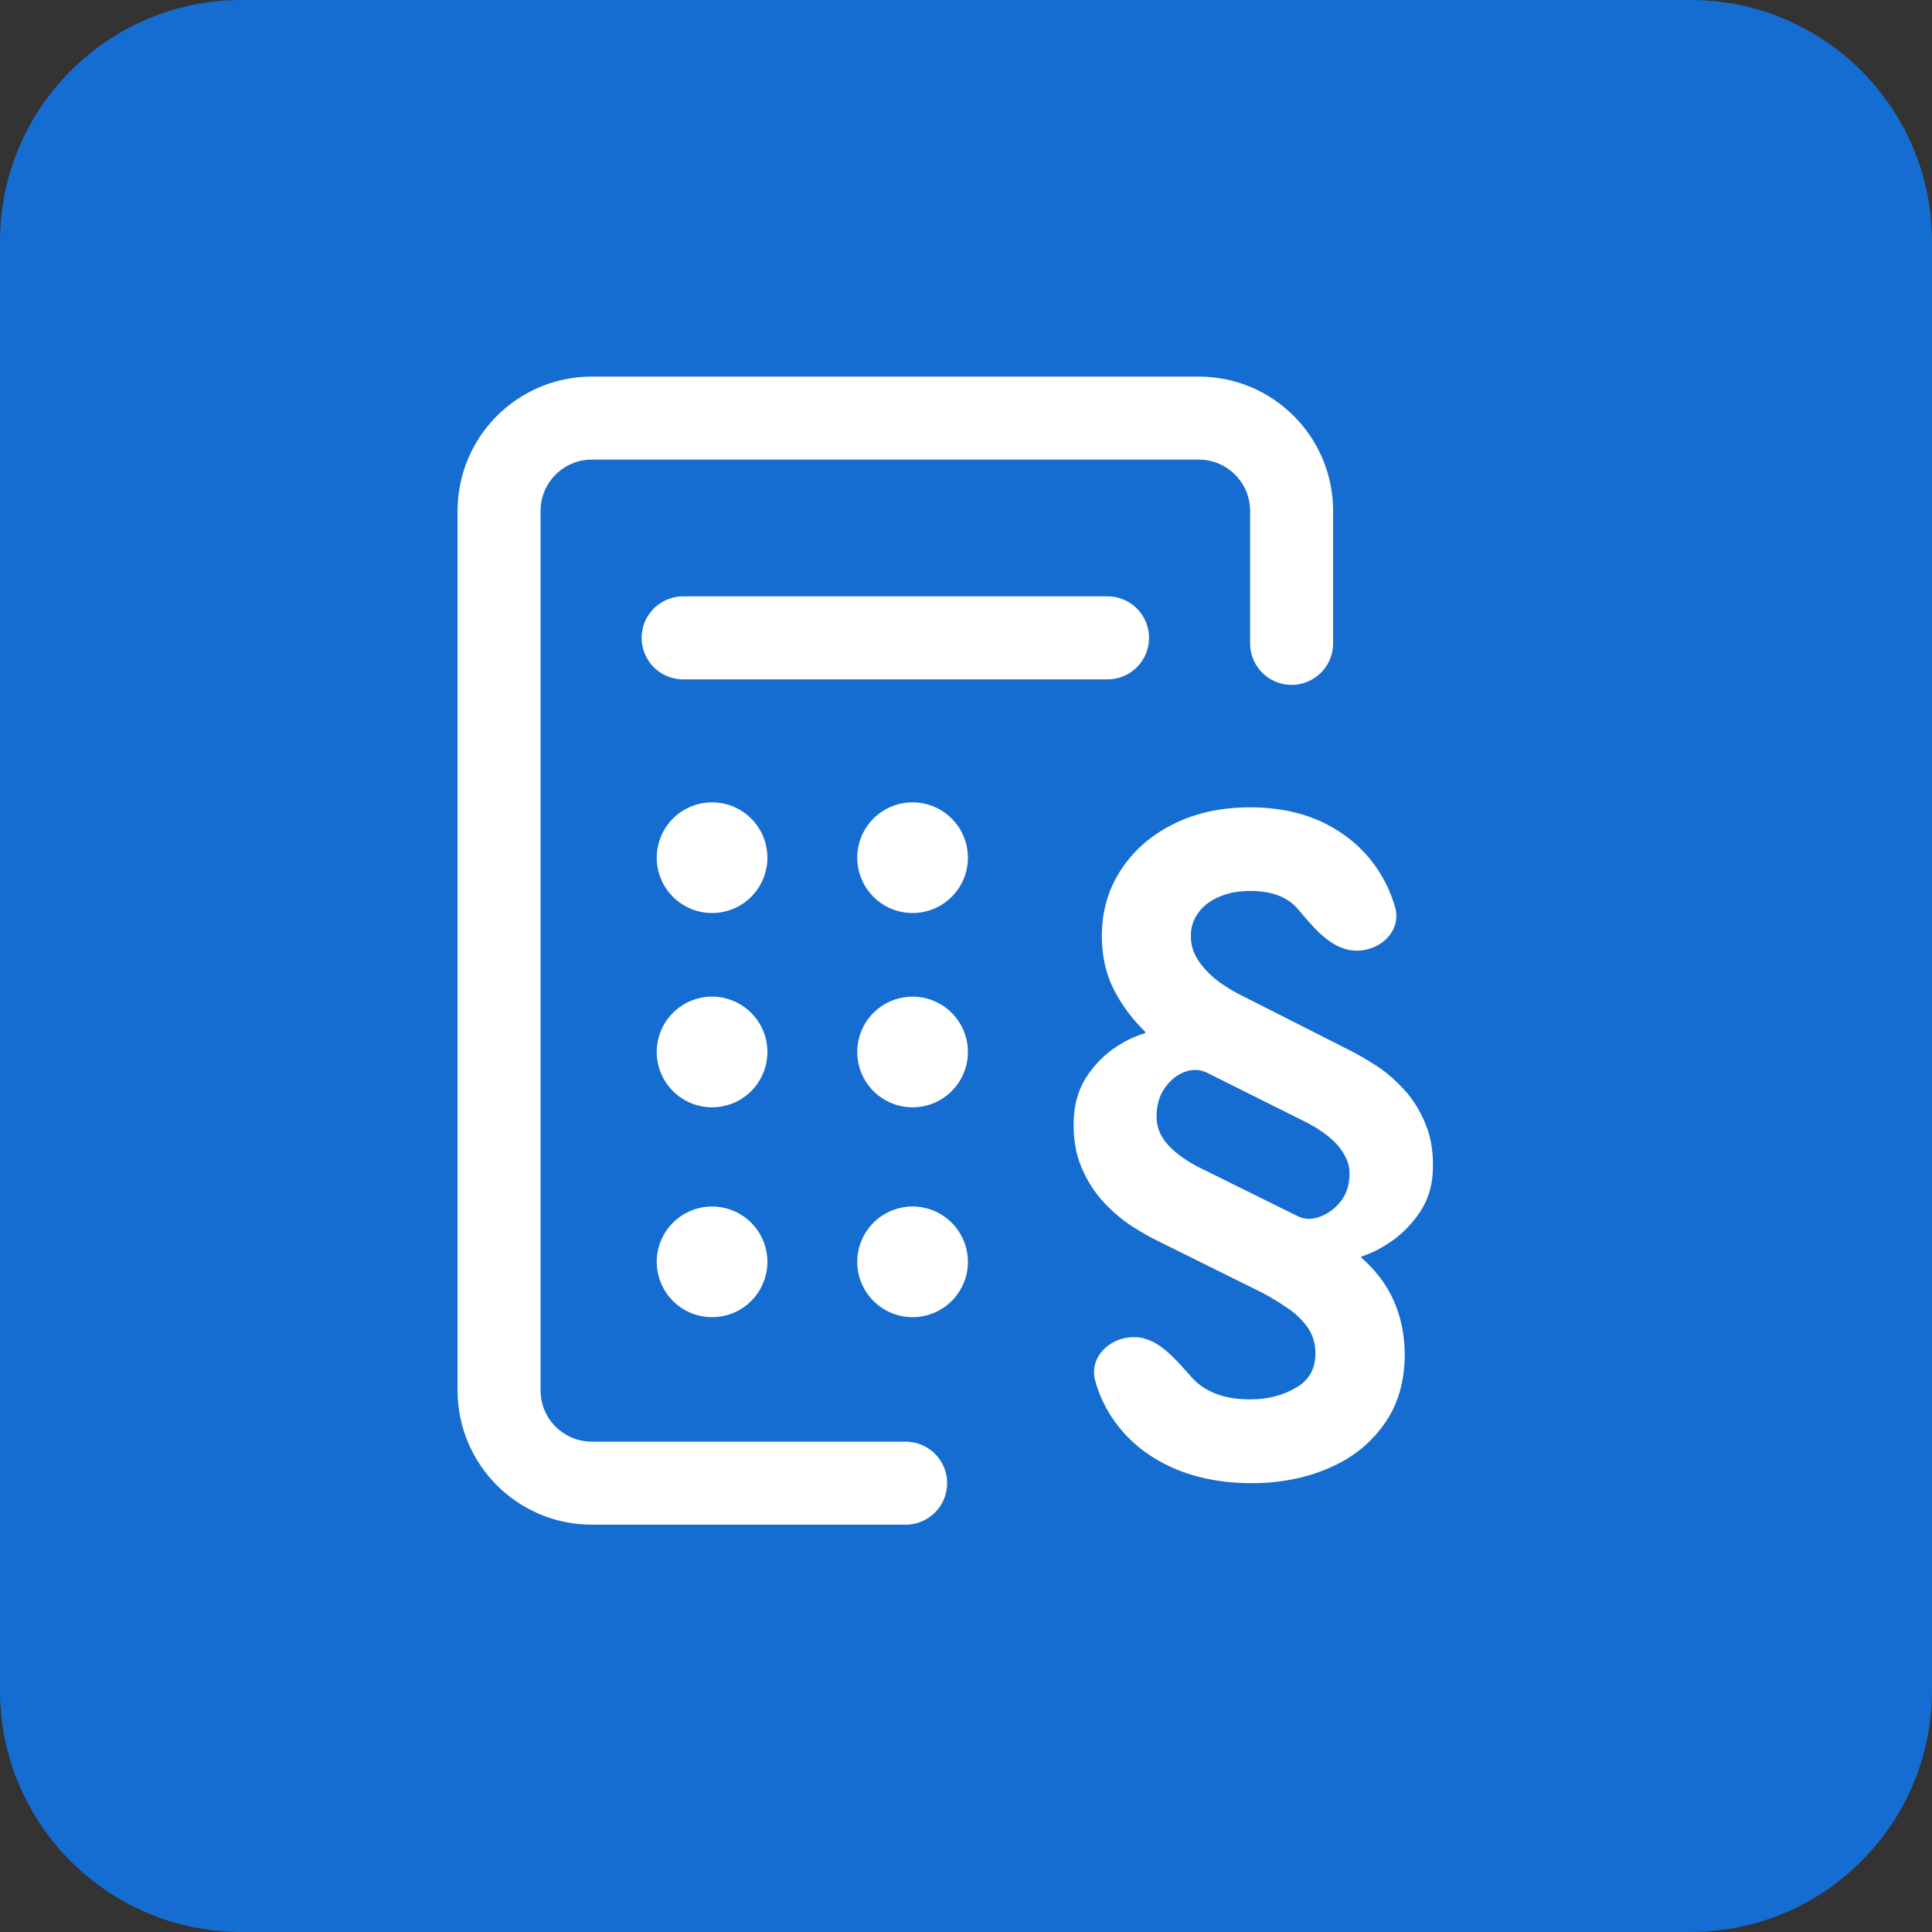 <svg width="32" height="32" viewBox="0 0 32 32" fill="none" xmlns="http://www.w3.org/2000/svg">
    <rect x="0" y="0" width="32" height="32" fill="#333333" stroke="none"/>
    <path d="M0 4C0 1.791 1.791 0 4 0H28C30.209 0 32 1.791 32 4V28C32 30.209 30.209 32 28 32H4C1.791 32 0 30.209 0 28V4Z" fill="#156DD1"/>
    <path d="M11.794 14.206H11.794" stroke="white" stroke-width="1.833" stroke-linecap="round" stroke-linejoin="round"/>
    <path d="M18.344 10.565H11.315" stroke="white" stroke-width="1.375" stroke-linecap="round" stroke-linejoin="round"/>
    <path d="M11.794 17.424H11.794" stroke="white" stroke-width="1.833" stroke-linecap="round" stroke-linejoin="round"/>
    <path d="M11.794 20.9H11.794" stroke="white" stroke-width="1.833" stroke-linecap="round" stroke-linejoin="round"/>
    <path d="M15.115 14.206H15.115" stroke="white" stroke-width="1.833" stroke-linecap="round" stroke-linejoin="round"/>
    <path d="M15.115 17.424H15.115" stroke="white" stroke-width="1.833" stroke-linecap="round" stroke-linejoin="round"/>
    <path d="M15.115 20.9H15.115" stroke="white" stroke-width="1.833" stroke-linecap="round" stroke-linejoin="round"/>
    <path d="M15 24.566H9.803C8.954 24.566 8.266 23.878 8.266 23.028V8.463C8.266 7.613 8.954 6.925 9.803 6.925H19.855C20.704 6.925 21.393 7.613 21.393 8.463V10.656" stroke="white" stroke-width="1.375" stroke-linecap="round"/>
    <path d="M23.106 15.022C23.219 15.411 22.876 15.746 22.471 15.746C22.067 15.746 21.767 15.377 21.506 15.067C21.498 15.058 21.49 15.049 21.482 15.04C21.314 14.851 21.055 14.757 20.704 14.757C20.51 14.757 20.337 14.79 20.188 14.856C20.041 14.918 19.927 15.007 19.846 15.121C19.765 15.232 19.724 15.359 19.724 15.503C19.724 15.659 19.771 15.803 19.864 15.934C19.96 16.066 20.077 16.182 20.215 16.281C20.355 16.377 20.489 16.454 20.615 16.514L22.345 17.391C22.462 17.448 22.603 17.529 22.768 17.634C22.933 17.736 23.092 17.869 23.244 18.034C23.397 18.196 23.52 18.392 23.613 18.623C23.709 18.851 23.748 19.12 23.73 19.432C23.715 19.672 23.645 19.886 23.519 20.075C23.393 20.264 23.241 20.421 23.065 20.547C22.891 20.67 22.721 20.757 22.557 20.808L22.543 20.826C22.783 21.035 22.963 21.274 23.083 21.54C23.203 21.807 23.264 22.102 23.267 22.426C23.267 22.887 23.151 23.277 22.921 23.595C22.693 23.915 22.387 24.157 22.004 24.319C21.623 24.483 21.199 24.566 20.732 24.566C20.204 24.566 19.738 24.467 19.333 24.269C18.929 24.071 18.613 23.791 18.385 23.428C18.279 23.258 18.197 23.073 18.141 22.873C18.032 22.483 18.376 22.147 18.782 22.147C19.19 22.147 19.48 22.53 19.755 22.831C19.784 22.863 19.816 22.892 19.85 22.92C20.075 23.1 20.373 23.186 20.745 23.177C21.009 23.174 21.247 23.111 21.46 22.988C21.675 22.868 21.785 22.681 21.788 22.426C21.788 22.246 21.74 22.093 21.644 21.967C21.548 21.838 21.431 21.731 21.293 21.644C21.159 21.554 21.031 21.477 20.911 21.414L19.181 20.556C19.061 20.499 18.918 20.418 18.753 20.313C18.589 20.208 18.43 20.073 18.277 19.909C18.124 19.744 18 19.546 17.904 19.315C17.808 19.081 17.769 18.809 17.787 18.497C17.802 18.257 17.868 18.043 17.985 17.854C18.105 17.665 18.252 17.508 18.425 17.382C18.602 17.256 18.784 17.166 18.969 17.112V17.09C18.753 16.88 18.58 16.646 18.448 16.389C18.316 16.128 18.25 15.833 18.25 15.503C18.25 15.095 18.355 14.731 18.565 14.411C18.774 14.087 19.064 13.834 19.432 13.651C19.801 13.465 20.225 13.372 20.704 13.372C21.208 13.372 21.647 13.474 22.022 13.678C22.396 13.882 22.687 14.163 22.894 14.523C22.985 14.679 23.055 14.846 23.106 15.022ZM22.35 19.495C22.362 19.369 22.336 19.251 22.273 19.14C22.213 19.026 22.124 18.921 22.004 18.825C21.887 18.729 21.747 18.642 21.586 18.564L19.994 17.769C19.88 17.712 19.759 17.706 19.63 17.751C19.504 17.796 19.396 17.88 19.306 18.002C19.216 18.122 19.167 18.266 19.158 18.434C19.143 18.635 19.207 18.813 19.351 18.969C19.495 19.122 19.69 19.257 19.936 19.373L21.491 20.142C21.596 20.196 21.713 20.202 21.842 20.16C21.974 20.115 22.089 20.036 22.188 19.922C22.287 19.805 22.341 19.663 22.35 19.495Z" fill="white"/>
</svg>

